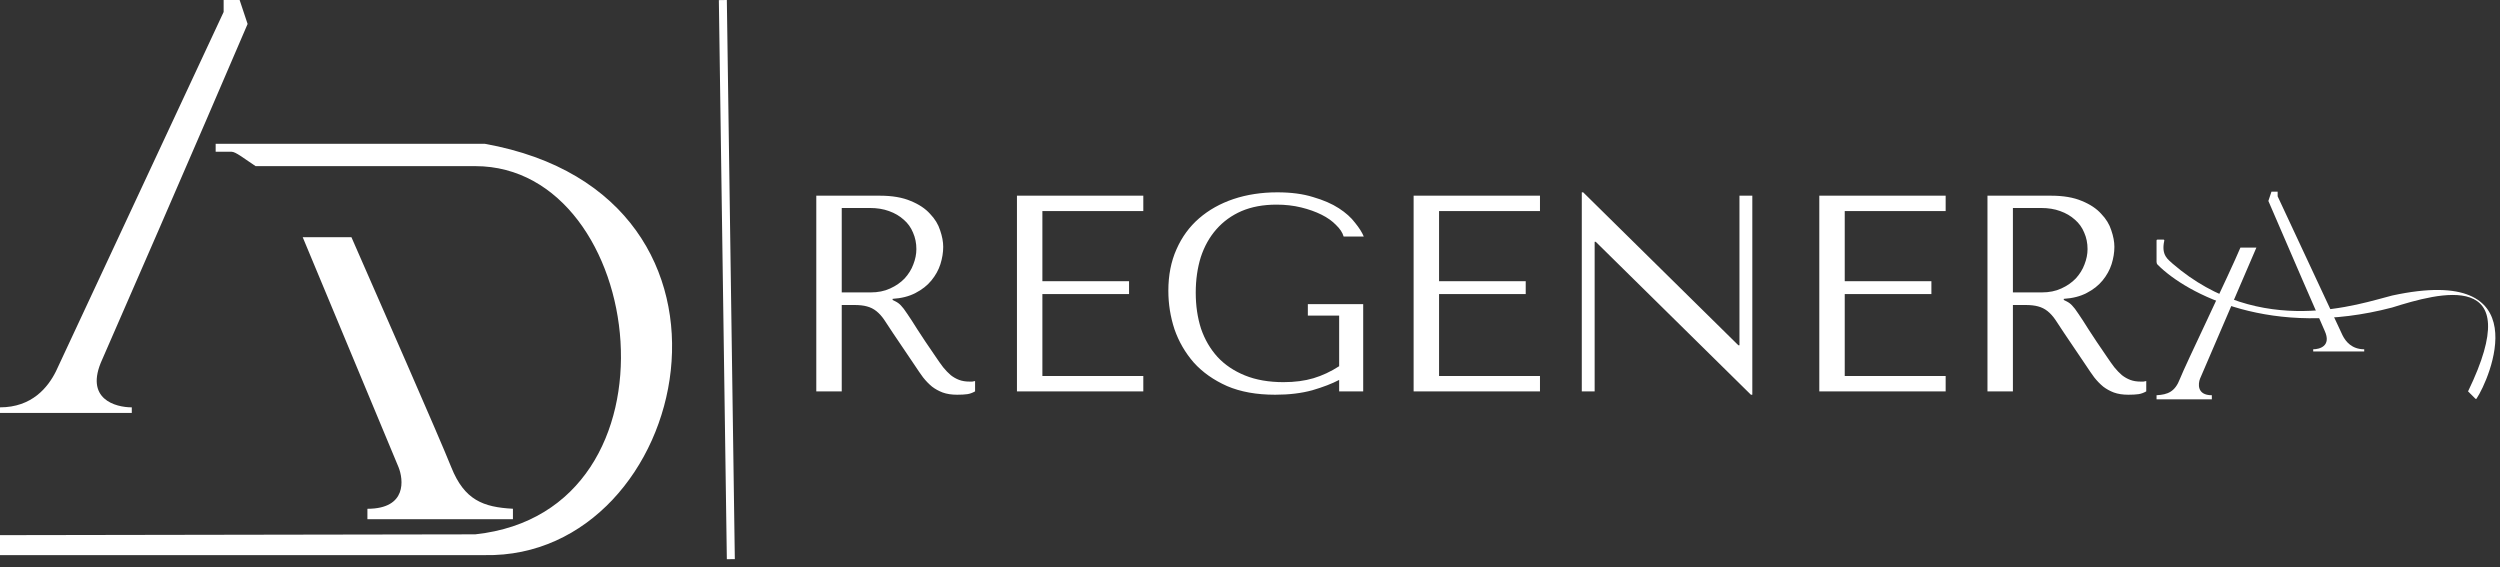 <svg xmlns="http://www.w3.org/2000/svg" width="313" height="71" viewBox="0 0 313 71" fill="none"><rect x="0" y="0" width="313" height="71" fill="#333333" stroke="none"/><path d="M102.2 24.5H110.145C111.708 24.5 113.003 24.722 114.03 25.165C115.057 25.585 115.862 26.122 116.445 26.775C117.052 27.405 117.472 28.093 117.705 28.84C117.962 29.587 118.09 30.275 118.09 30.905C118.09 31.605 117.973 32.328 117.74 33.075C117.507 33.798 117.133 34.475 116.62 35.105C116.107 35.735 115.442 36.26 114.625 36.68C113.832 37.1 112.875 37.345 111.755 37.415V37.555L112.105 37.73C112.385 37.87 112.618 38.045 112.805 38.255C113.015 38.465 113.272 38.803 113.575 39.27C113.902 39.737 114.333 40.402 114.87 41.265C115.407 42.105 116.165 43.237 117.145 44.66C117.472 45.15 117.787 45.593 118.09 45.99C118.393 46.363 118.708 46.69 119.035 46.97C119.362 47.227 119.712 47.425 120.085 47.565C120.458 47.705 120.89 47.775 121.38 47.775C121.497 47.775 121.613 47.775 121.73 47.775C121.847 47.752 121.963 47.728 122.08 47.705V49C121.753 49.187 121.427 49.303 121.1 49.35C120.773 49.397 120.353 49.42 119.84 49.42C119.14 49.42 118.533 49.327 118.02 49.14C117.53 48.953 117.087 48.708 116.69 48.405C116.293 48.078 115.92 47.693 115.57 47.25C115.243 46.807 114.905 46.317 114.555 45.78L111.79 41.685C111.37 41.032 111.008 40.483 110.705 40.04C110.402 39.597 110.075 39.235 109.725 38.955C109.375 38.675 108.978 38.477 108.535 38.36C108.115 38.243 107.578 38.185 106.925 38.185H105.385V49H102.2V24.5ZM105.385 26.04V36.61H108.99C109.923 36.61 110.74 36.447 111.44 36.12C112.163 35.793 112.77 35.373 113.26 34.86C113.75 34.323 114.112 33.74 114.345 33.11C114.602 32.457 114.73 31.815 114.73 31.185C114.73 30.438 114.59 29.75 114.31 29.12C114.053 28.49 113.668 27.953 113.155 27.51C112.642 27.043 112.023 26.682 111.3 26.425C110.6 26.168 109.807 26.04 108.92 26.04H105.385ZM127.322 24.5H143.142V26.425H130.507V35.21H141.357V36.82H130.507V47.075H143.142V49H127.322V24.5ZM170.672 38.08V49H167.662V47.565C166.775 48.032 165.655 48.463 164.302 48.86C162.948 49.233 161.397 49.42 159.647 49.42C157.313 49.42 155.307 49.058 153.627 48.335C151.947 47.588 150.558 46.608 149.462 45.395C148.388 44.158 147.583 42.77 147.047 41.23C146.533 39.667 146.277 38.057 146.277 36.4C146.277 34.463 146.615 32.737 147.292 31.22C147.968 29.68 148.913 28.385 150.127 27.335C151.34 26.285 152.775 25.48 154.432 24.92C156.112 24.36 157.943 24.08 159.927 24.08C161.653 24.08 163.147 24.278 164.407 24.675C165.69 25.048 166.763 25.515 167.627 26.075C168.49 26.635 169.167 27.242 169.657 27.895C170.17 28.525 170.532 29.097 170.742 29.61H168.222C168.082 29.12 167.767 28.642 167.277 28.175C166.81 27.685 166.203 27.253 165.457 26.88C164.71 26.507 163.858 26.203 162.902 25.97C161.945 25.737 160.918 25.62 159.822 25.62C158.165 25.62 156.707 25.888 155.447 26.425C154.21 26.962 153.16 27.72 152.297 28.7C151.433 29.68 150.78 30.847 150.337 32.2C149.917 33.553 149.707 35.035 149.707 36.645C149.707 38.278 149.928 39.783 150.372 41.16C150.838 42.513 151.527 43.692 152.437 44.695C153.347 45.675 154.49 46.445 155.867 47.005C157.243 47.565 158.853 47.845 160.697 47.845C162.097 47.845 163.345 47.682 164.442 47.355C165.538 47.028 166.612 46.527 167.662 45.85V39.515H163.742V38.08H170.672ZM176.985 24.5H192.805V26.425H180.17V35.21H191.02V36.82H180.17V47.075H192.805V49H176.985V24.5ZM217.78 24.5H219.39V49.42H219.215L199.79 30.275H199.65V49H198.04V24.08H198.215L217.64 43.225H217.78V24.5ZM227.776 24.5H243.596V26.425H230.961V35.21H241.811V36.82H230.961V47.075H243.596V49H227.776V24.5ZM248.831 24.5H256.776C258.339 24.5 259.634 24.722 260.661 25.165C261.688 25.585 262.493 26.122 263.076 26.775C263.683 27.405 264.103 28.093 264.336 28.84C264.593 29.587 264.721 30.275 264.721 30.905C264.721 31.605 264.604 32.328 264.371 33.075C264.138 33.798 263.764 34.475 263.251 35.105C262.738 35.735 262.073 36.26 261.256 36.68C260.463 37.1 259.506 37.345 258.386 37.415V37.555L258.736 37.73C259.016 37.87 259.249 38.045 259.436 38.255C259.646 38.465 259.903 38.803 260.206 39.27C260.533 39.737 260.964 40.402 261.501 41.265C262.038 42.105 262.796 43.237 263.776 44.66C264.103 45.15 264.418 45.593 264.721 45.99C265.024 46.363 265.339 46.69 265.666 46.97C265.993 47.227 266.343 47.425 266.716 47.565C267.089 47.705 267.521 47.775 268.011 47.775C268.128 47.775 268.244 47.775 268.361 47.775C268.478 47.752 268.594 47.728 268.711 47.705V49C268.384 49.187 268.058 49.303 267.731 49.35C267.404 49.397 266.984 49.42 266.471 49.42C265.771 49.42 265.164 49.327 264.651 49.14C264.161 48.953 263.718 48.708 263.321 48.405C262.924 48.078 262.551 47.693 262.201 47.25C261.874 46.807 261.536 46.317 261.186 45.78L258.421 41.685C258.001 41.032 257.639 40.483 257.336 40.04C257.033 39.597 256.706 39.235 256.356 38.955C256.006 38.675 255.609 38.477 255.166 38.36C254.746 38.243 254.209 38.185 253.556 38.185H252.016V49H248.831V24.5ZM252.016 26.04V36.61H255.621C256.554 36.61 257.371 36.447 258.071 36.12C258.794 35.793 259.401 35.373 259.891 34.86C260.381 34.323 260.743 33.74 260.976 33.11C261.233 32.457 261.361 31.815 261.361 31.185C261.361 30.438 261.221 29.75 260.941 29.12C260.684 28.49 260.299 27.953 259.786 27.51C259.273 27.043 258.654 26.682 257.931 26.425C257.231 26.168 256.438 26.04 255.551 26.04H252.016Z" fill="white"></path><path d="M299.5 38.5C284.492 42.449 273.774 36.813 270.136 33.14C270.046 33.049 270 32.928 270 32.8V30.1C270 30.045 270.045 30 270.1 30H270.872C270.937 30 270.984 30.062 270.97 30.126C270.542 32.021 271.511 32.511 272 33C283 42.5 295.5 38 299.5 37C318.019 32.993 311.688 47.49 310.062 49.91C310.027 49.962 309.96 49.96 309.916 49.916L309 49C316.5 33.5 305.333 36.667 299.5 38.5Z" fill="white"></path><path d="M16.5 51.7H0V51C4 51 6 48.5 7 46.5L28 1.5V0H30L31 3C25.167 16.667 13.174 44.187 12.8 45C10.5 50 14.5 51 16.5 51V51.7Z" fill="white"></path><path d="M289.613 44H296V43.729C294.452 43.729 293.677 42.762 293.29 41.988L285.161 24.58V24H284.387L284 25.16C286.258 30.448 290.9 41.094 291.045 41.408C291.935 43.342 290.387 43.729 289.613 43.729V44Z" fill="white"></path><path d="M64.219 65H46V63.7C51 63.7 50.5 60 49.9 58.5L37.9 29.7H44C47.5 37.7 54.9 54.5 56.5 58.5C58.145 62.612 60.5 63.5 64.219 63.695V65Z" fill="white"></path><path d="M270 50H276.922V49.484C275.023 49.484 275.213 48.017 275.44 47.422L282.5 31H280.5C279.17 34.173 273.541 45.836 272.933 47.422C272.308 49.053 271.413 49.405 270 49.483V50Z" fill="white"></path><path d="M0 69.5V67L59.5 66.9C86.5 64 81 20.8 59.5 20.8H32C30.5 19.8 29.5 19 29 19H27V18H60.68C97 24.5 86.5 70 60.68 69.5H0Z" fill="white"></path><line x1="91.5" y1="70.007" x2="90.5" y2="0.007" stroke="white"></line></svg>